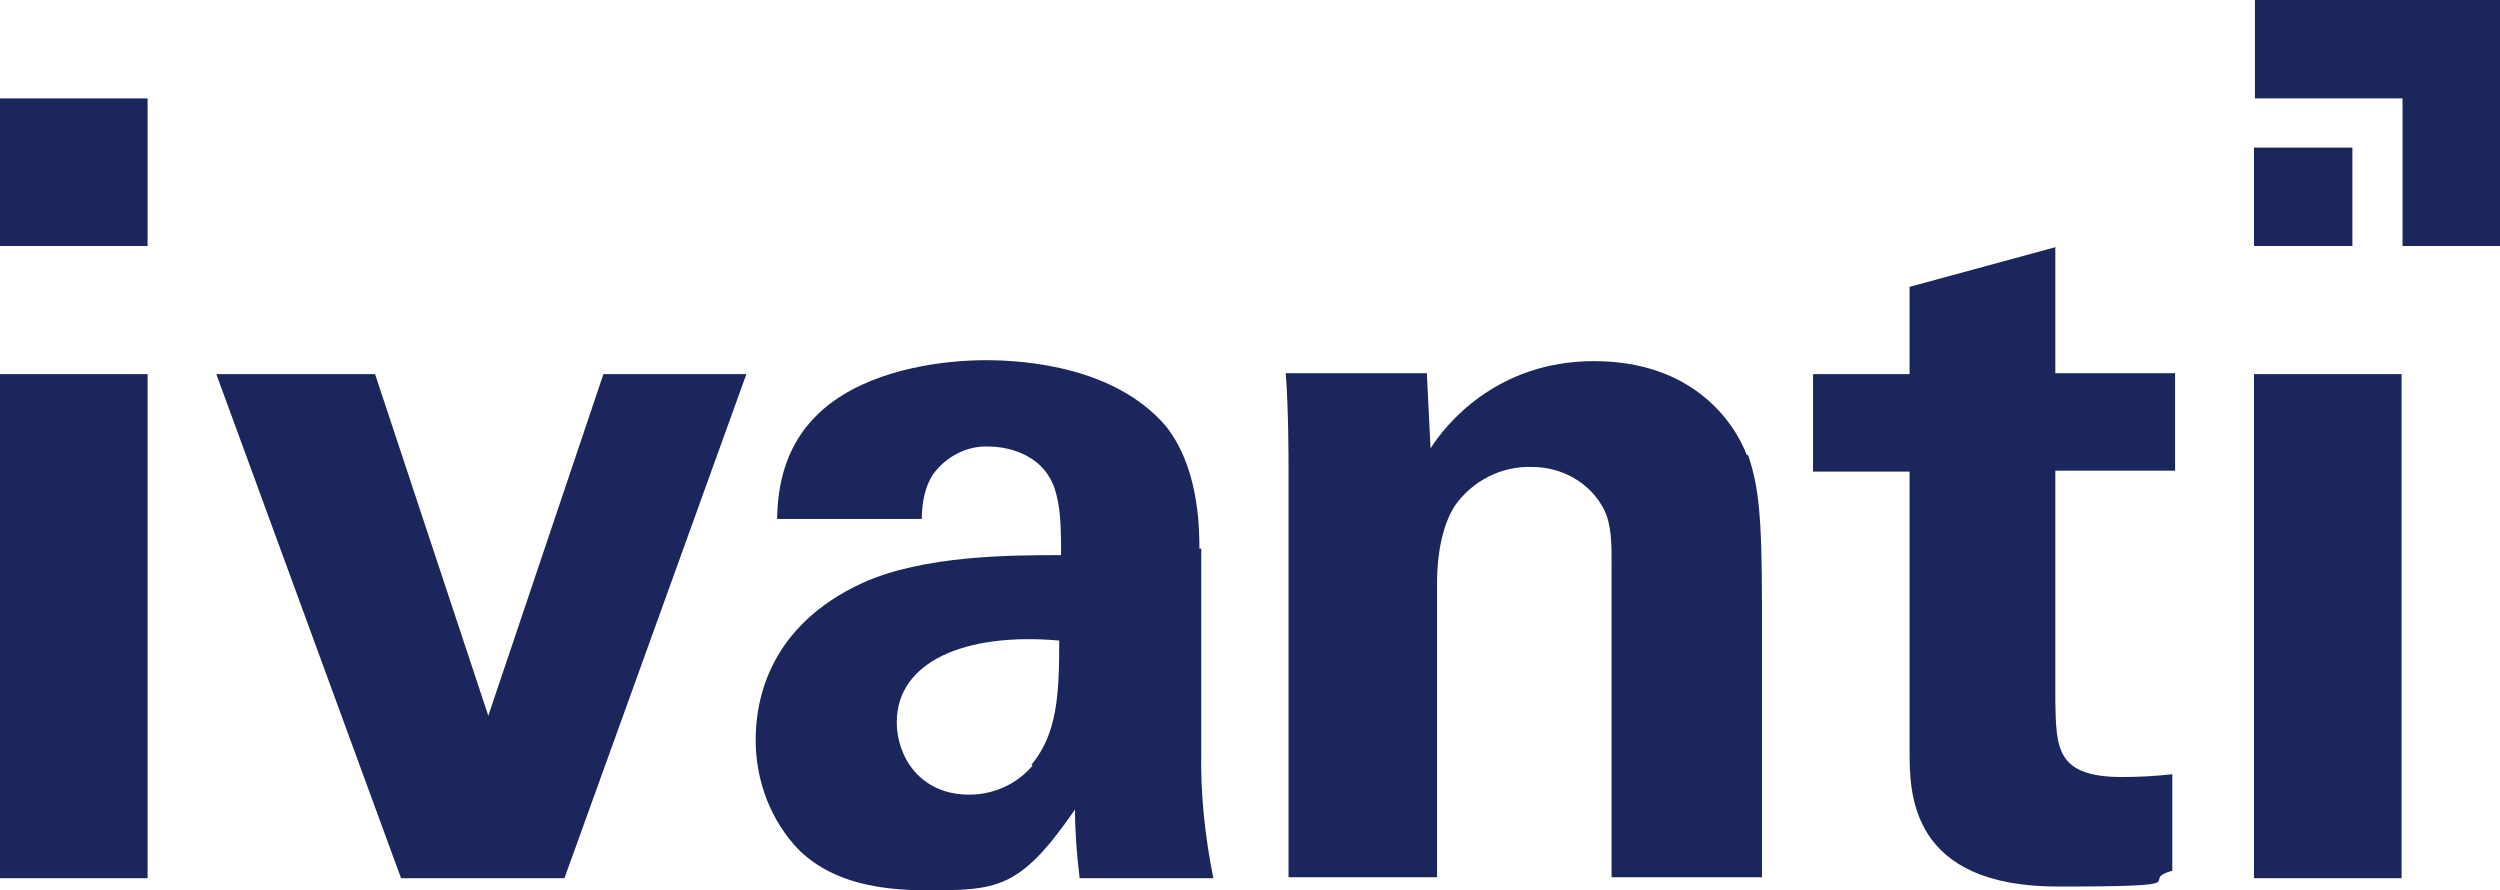 <?xml version="1.0" encoding="UTF-8"?>
<svg id="Ivanti_logo" xmlns="http://www.w3.org/2000/svg" version="1.1" viewBox="0 0 269.3 95.9">
  <!-- Generator: Adobe Illustrator 29.0.0, SVG Export Plug-In . SVG Version: 2.1.0 Build 186)  -->
  <defs>
    <style>
      .st0 {
        fill: #1b265d;
      }
    </style>
  </defs>
  <path class="st0" d="M0,40.3h15.9v54.3H0v-54.3Z"/>
  <path class="st0" d="M0,10.6h15.9v15.9H0v-15.9Z"/>
  <path class="st0" d="M65,40.3l-12.4,36.8-12.2-36.8h-17.1l19.9,54.3h17.6l19.6-54.3h-15.4Z"/>
  <path class="st0" d="M129.2,59.1c0-2.4-.1-8.9-3.7-13.3-5.4-6.2-14.8-7-19.3-7s-11.5.9-16.4,4.4c-5.7,4.1-6,9.9-6.1,12.7h15.6c0-1.7.3-3.4,1.2-4.8,1.4-1.9,3.6-3.1,6-3,1.5,0,5.7.5,7.1,4.5.6,1.9.7,3.6.7,7.2-5.3,0-14.8,0-21.4,3-10,4.6-11.5,12.5-11.5,16.9s1.6,8.7,4.7,11.9c2.1,2,5.7,4.3,13.5,4.3s10.2,0,16.2-8.7c0,2.5.2,4.9.5,7.4h14.4c-.9-4.5-1.4-9.1-1.3-13.7v-21.8h-.2ZM111.2,82.5c-1.7,2-4.2,3.1-6.8,3.1-5.3,0-7.8-4.1-7.8-7.8,0-6.5,7.3-9.7,17.5-8.8,0,5.8-.2,10-3,13.4h.1Z"/>
  <path class="st0" d="M188.2,49.1c-1.4-3.7-5.9-10.2-16.5-10.2s-16.1,7-17.6,9.4l-.4-8.1h-15.2c.3,3.7.3,9.6.3,9.8v44.5h16v-31.7c0-4.2,1-6.9,1.9-8.3,1.9-2.7,5-4.3,8.3-4.2,3.3,0,6.3,1.7,7.8,4.6.8,1.7.8,3.6.8,5.9v33.7h16.2v-29.3c0-10-.4-12.9-1.5-16.2h-.1Z"/>
  <path class="st0" d="M221.5,26.6l-15.8,4.3v9.4h-10.4v10.5h10.4v30.1c0,4.5,0,14.6,16,14.6s8.3-.6,12.3-1.7v-10.4c-1.8.2-3.6.3-5.4.3-7.1,0-7.1-3.1-7.2-8.1v-24.9h12.9v-10.5h-12.9v-13.6h0Z"/>
  <path class="st0" d="M242.8,40.3h15.9v54.3h-15.9v-54.3h0Z"/>
  <path class="st0" d="M242.8,15.9h10.6v10.6h-10.6v-10.6Z"/>
  <path class="st0" d="M258.8,10.6v15.9h10.6V0h-26.5v10.6h15.9Z"/>
</svg>